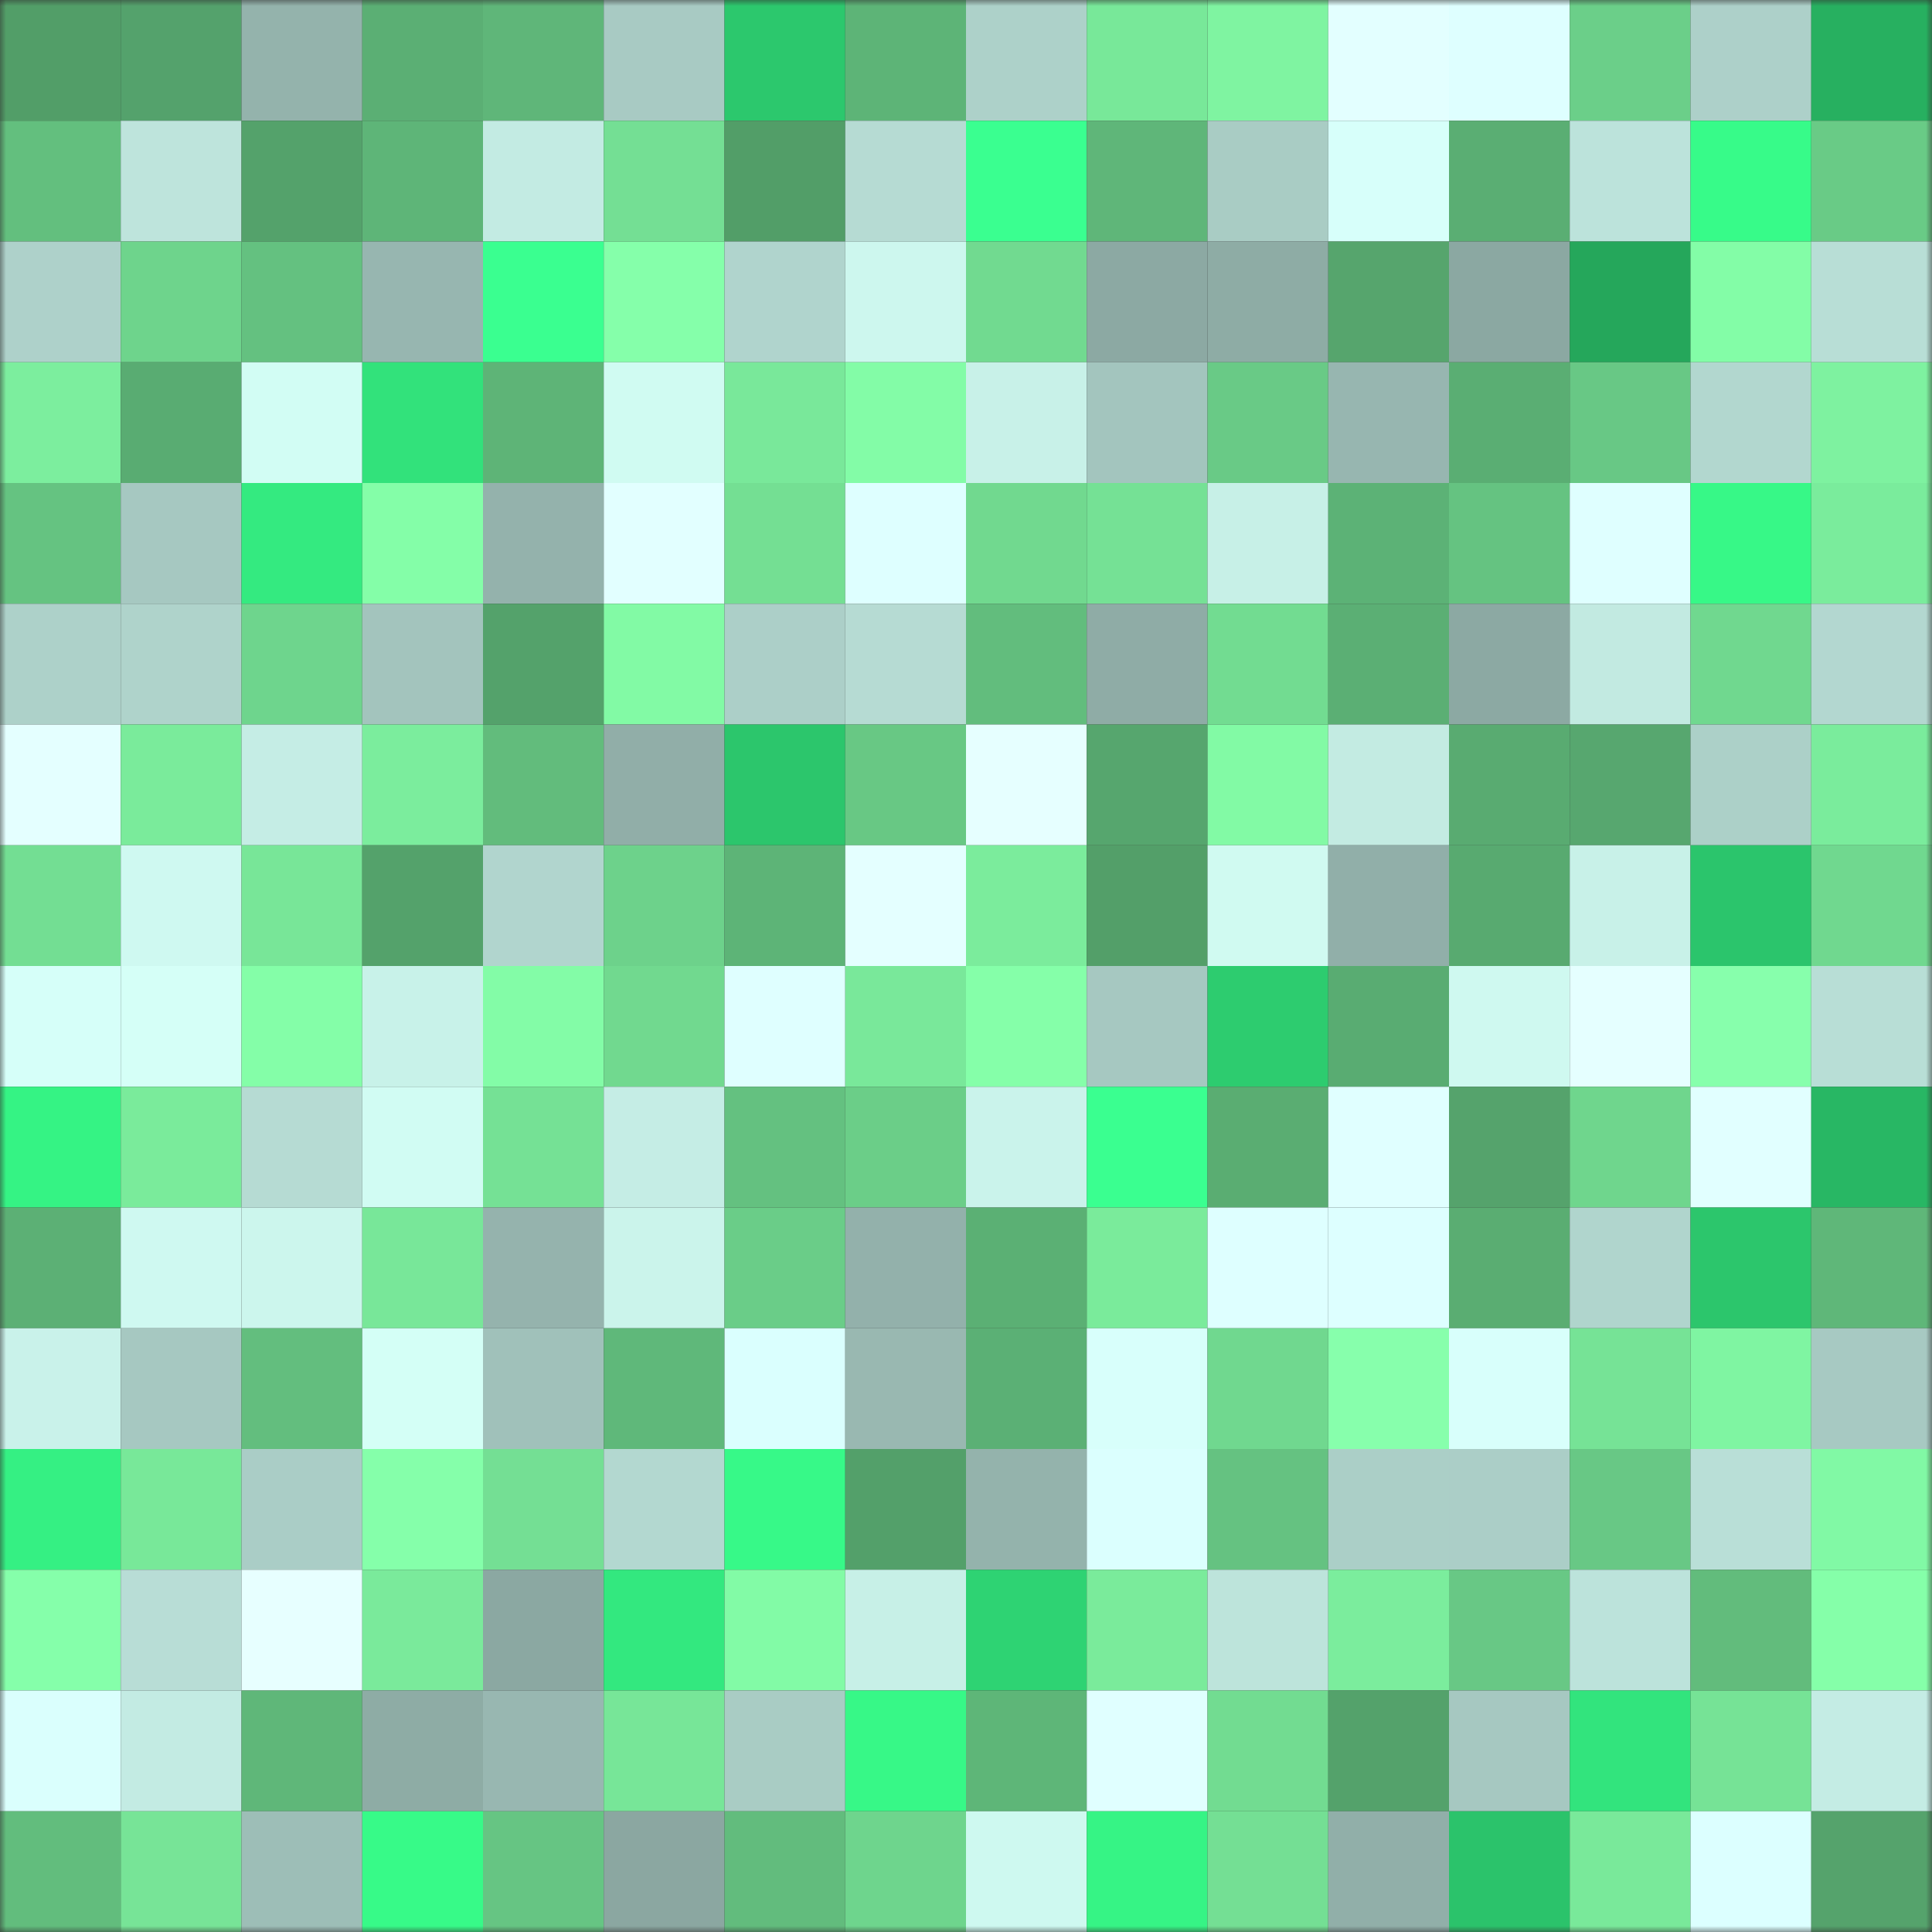 <svg viewBox="0 0 160 160" fill="none" role="img" xmlns="http://www.w3.org/2000/svg" width="240" height="240" name="lens%2Cbshsvsuu.lens"><rect x="0" y="0" width="160" height="160" fill="#333333" stroke="none"/><mask id="816115739" mask-type="alpha" maskUnits="userSpaceOnUse" x="0" y="0" width="160" height="160"><rect width="160" height="160" fill="#FFFFFF"></rect></mask><g mask="url(#816115739)"><rect x="0" y="0" width="10" height="10" fill="#529e68"></rect><rect x="10" y="0" width="10" height="10" fill="#54a26c"></rect><rect x="20" y="0" width="10" height="10" fill="#94b3ac"></rect><rect x="30" y="0" width="10" height="10" fill="#5baf74"></rect><rect x="40" y="0" width="10" height="10" fill="#5fb679"></rect><rect x="50" y="0" width="10" height="10" fill="#a8cac3"></rect><rect x="60" y="0" width="10" height="10" fill="#2cc86d"></rect><rect x="70" y="0" width="10" height="10" fill="#5db477"></rect><rect x="80" y="0" width="10" height="10" fill="#add1c9"></rect><rect x="90" y="0" width="10" height="10" fill="#78e899"></rect><rect x="100" y="0" width="10" height="10" fill="#7ff4a1"></rect><rect x="110" y="0" width="10" height="10" fill="#e3ffff"></rect><rect x="120" y="0" width="10" height="10" fill="#deffff"></rect><rect x="130" y="0" width="10" height="10" fill="#6bcf89"></rect><rect x="140" y="0" width="10" height="10" fill="#add0c9"></rect><rect x="150" y="0" width="10" height="10" fill="#27b060"></rect><rect x="0" y="10" width="10" height="10" fill="#63bf7e"></rect><rect x="10" y="10" width="10" height="10" fill="#bee4dc"></rect><rect x="20" y="10" width="10" height="10" fill="#54a26b"></rect><rect x="30" y="10" width="10" height="10" fill="#5eb578"></rect><rect x="40" y="10" width="10" height="10" fill="#c3ebe3"></rect><rect x="50" y="10" width="10" height="10" fill="#74df94"></rect><rect x="60" y="10" width="10" height="10" fill="#529e68"></rect><rect x="70" y="10" width="10" height="10" fill="#b6dbd3"></rect><rect x="80" y="10" width="10" height="10" fill="#3aff90"></rect><rect x="90" y="10" width="10" height="10" fill="#5fb679"></rect><rect x="100" y="10" width="10" height="10" fill="#a9ccc4"></rect><rect x="110" y="10" width="10" height="10" fill="#d7fffa"></rect><rect x="120" y="10" width="10" height="10" fill="#5aae73"></rect><rect x="130" y="10" width="10" height="10" fill="#bce3db"></rect><rect x="140" y="10" width="10" height="10" fill="#37fb89"></rect><rect x="150" y="10" width="10" height="10" fill="#69cb86"></rect><rect x="0" y="20" width="10" height="10" fill="#aed1ca"></rect><rect x="10" y="20" width="10" height="10" fill="#6ed48c"></rect><rect x="20" y="20" width="10" height="10" fill="#64c180"></rect><rect x="30" y="20" width="10" height="10" fill="#97b6b0"></rect><rect x="40" y="20" width="10" height="10" fill="#3aff90"></rect><rect x="50" y="20" width="10" height="10" fill="#85ffaa"></rect><rect x="60" y="20" width="10" height="10" fill="#b0d4cd"></rect><rect x="70" y="20" width="10" height="10" fill="#cdf7ee"></rect><rect x="80" y="20" width="10" height="10" fill="#71da90"></rect><rect x="90" y="20" width="10" height="10" fill="#8ca9a3"></rect><rect x="100" y="20" width="10" height="10" fill="#8eaca5"></rect><rect x="110" y="20" width="10" height="10" fill="#56a56d"></rect><rect x="120" y="20" width="10" height="10" fill="#8ba8a2"></rect><rect x="130" y="20" width="10" height="10" fill="#25a75b"></rect><rect x="140" y="20" width="10" height="10" fill="#83fda7"></rect><rect x="150" y="20" width="10" height="10" fill="#b8ded6"></rect><rect x="0" y="30" width="10" height="10" fill="#7cee9e"></rect><rect x="10" y="30" width="10" height="10" fill="#59ac72"></rect><rect x="20" y="30" width="10" height="10" fill="#d2fdf4"></rect><rect x="30" y="30" width="10" height="10" fill="#32e27b"></rect><rect x="40" y="30" width="10" height="10" fill="#5eb477"></rect><rect x="50" y="30" width="10" height="10" fill="#d0fbf2"></rect><rect x="60" y="30" width="10" height="10" fill="#79e89a"></rect><rect x="70" y="30" width="10" height="10" fill="#83fca7"></rect><rect x="80" y="30" width="10" height="10" fill="#c8f1e8"></rect><rect x="90" y="30" width="10" height="10" fill="#a3c5be"></rect><rect x="100" y="30" width="10" height="10" fill="#69ca86"></rect><rect x="110" y="30" width="10" height="10" fill="#97b6b0"></rect><rect x="120" y="30" width="10" height="10" fill="#5aae73"></rect><rect x="130" y="30" width="10" height="10" fill="#68c885"></rect><rect x="140" y="30" width="10" height="10" fill="#b2d7cf"></rect><rect x="150" y="30" width="10" height="10" fill="#7ef2a0"></rect><rect x="0" y="40" width="10" height="10" fill="#65c381"></rect><rect x="10" y="40" width="10" height="10" fill="#a6c8c1"></rect><rect x="20" y="40" width="10" height="10" fill="#34ea80"></rect><rect x="30" y="40" width="10" height="10" fill="#84fea8"></rect><rect x="40" y="40" width="10" height="10" fill="#94b2ac"></rect><rect x="50" y="40" width="10" height="10" fill="#e2ffff"></rect><rect x="60" y="40" width="10" height="10" fill="#74df93"></rect><rect x="70" y="40" width="10" height="10" fill="#deffff"></rect><rect x="80" y="40" width="10" height="10" fill="#71d98f"></rect><rect x="90" y="40" width="10" height="10" fill="#75e195"></rect><rect x="100" y="40" width="10" height="10" fill="#c7f0e7"></rect><rect x="110" y="40" width="10" height="10" fill="#5cb276"></rect><rect x="120" y="40" width="10" height="10" fill="#65c381"></rect><rect x="130" y="40" width="10" height="10" fill="#dfffff"></rect><rect x="140" y="40" width="10" height="10" fill="#37f887"></rect><rect x="150" y="40" width="10" height="10" fill="#7aec9c"></rect><rect x="0" y="50" width="10" height="10" fill="#add1c9"></rect><rect x="10" y="50" width="10" height="10" fill="#afd3cb"></rect><rect x="20" y="50" width="10" height="10" fill="#6ed58d"></rect><rect x="30" y="50" width="10" height="10" fill="#a3c4bd"></rect><rect x="40" y="50" width="10" height="10" fill="#54a26b"></rect><rect x="50" y="50" width="10" height="10" fill="#82faa5"></rect><rect x="60" y="50" width="10" height="10" fill="#accfc8"></rect><rect x="70" y="50" width="10" height="10" fill="#b6dbd3"></rect><rect x="80" y="50" width="10" height="10" fill="#62bd7d"></rect><rect x="90" y="50" width="10" height="10" fill="#8faca6"></rect><rect x="100" y="50" width="10" height="10" fill="#72dc91"></rect><rect x="110" y="50" width="10" height="10" fill="#5baf74"></rect><rect x="120" y="50" width="10" height="10" fill="#8ca9a3"></rect><rect x="130" y="50" width="10" height="10" fill="#c2eae1"></rect><rect x="140" y="50" width="10" height="10" fill="#70d88f"></rect><rect x="150" y="50" width="10" height="10" fill="#b3d7d0"></rect><rect x="0" y="60" width="10" height="10" fill="#e4ffff"></rect><rect x="10" y="60" width="10" height="10" fill="#7aeb9b"></rect><rect x="20" y="60" width="10" height="10" fill="#c5ede5"></rect><rect x="30" y="60" width="10" height="10" fill="#7bed9d"></rect><rect x="40" y="60" width="10" height="10" fill="#62bc7c"></rect><rect x="50" y="60" width="10" height="10" fill="#91aea8"></rect><rect x="60" y="60" width="10" height="10" fill="#2cc66c"></rect><rect x="70" y="60" width="10" height="10" fill="#68c884"></rect><rect x="80" y="60" width="10" height="10" fill="#e6ffff"></rect><rect x="90" y="60" width="10" height="10" fill="#56a66e"></rect><rect x="100" y="60" width="10" height="10" fill="#82faa5"></rect><rect x="110" y="60" width="10" height="10" fill="#c3ebe2"></rect><rect x="120" y="60" width="10" height="10" fill="#59ab71"></rect><rect x="130" y="60" width="10" height="10" fill="#57a76f"></rect><rect x="140" y="60" width="10" height="10" fill="#acd0c8"></rect><rect x="150" y="60" width="10" height="10" fill="#7aec9c"></rect><rect x="0" y="70" width="10" height="10" fill="#73de93"></rect><rect x="10" y="70" width="10" height="10" fill="#cff9f1"></rect><rect x="20" y="70" width="10" height="10" fill="#78e698"></rect><rect x="30" y="70" width="10" height="10" fill="#54a26b"></rect><rect x="40" y="70" width="10" height="10" fill="#b1d5ce"></rect><rect x="50" y="70" width="10" height="10" fill="#6dd28b"></rect><rect x="60" y="70" width="10" height="10" fill="#5db477"></rect><rect x="70" y="70" width="10" height="10" fill="#e4ffff"></rect><rect x="80" y="70" width="10" height="10" fill="#7bec9c"></rect><rect x="90" y="70" width="10" height="10" fill="#539f69"></rect><rect x="100" y="70" width="10" height="10" fill="#d0faf1"></rect><rect x="110" y="70" width="10" height="10" fill="#91afa9"></rect><rect x="120" y="70" width="10" height="10" fill="#58aa70"></rect><rect x="130" y="70" width="10" height="10" fill="#c8f1e8"></rect><rect x="140" y="70" width="10" height="10" fill="#2bc56c"></rect><rect x="150" y="70" width="10" height="10" fill="#70d88f"></rect><rect x="0" y="80" width="10" height="10" fill="#d6fff9"></rect><rect x="10" y="80" width="10" height="10" fill="#d5fff7"></rect><rect x="20" y="80" width="10" height="10" fill="#84fea8"></rect><rect x="30" y="80" width="10" height="10" fill="#c8f2e9"></rect><rect x="40" y="80" width="10" height="10" fill="#83fca7"></rect><rect x="50" y="80" width="10" height="10" fill="#71d98f"></rect><rect x="60" y="80" width="10" height="10" fill="#dfffff"></rect><rect x="70" y="80" width="10" height="10" fill="#79e89a"></rect><rect x="80" y="80" width="10" height="10" fill="#85ffa9"></rect><rect x="90" y="80" width="10" height="10" fill="#a6c8c1"></rect><rect x="100" y="80" width="10" height="10" fill="#2dcc6f"></rect><rect x="110" y="80" width="10" height="10" fill="#59ac72"></rect><rect x="120" y="80" width="10" height="10" fill="#cff9f0"></rect><rect x="130" y="80" width="10" height="10" fill="#e5ffff"></rect><rect x="140" y="80" width="10" height="10" fill="#87ffac"></rect><rect x="150" y="80" width="10" height="10" fill="#b8ded6"></rect><rect x="0" y="90" width="10" height="10" fill="#35f384"></rect><rect x="10" y="90" width="10" height="10" fill="#7aeb9b"></rect><rect x="20" y="90" width="10" height="10" fill="#b6dbd3"></rect><rect x="30" y="90" width="10" height="10" fill="#d1fcf3"></rect><rect x="40" y="90" width="10" height="10" fill="#75e195"></rect><rect x="50" y="90" width="10" height="10" fill="#c5ede5"></rect><rect x="60" y="90" width="10" height="10" fill="#64c180"></rect><rect x="70" y="90" width="10" height="10" fill="#6bce88"></rect><rect x="80" y="90" width="10" height="10" fill="#caf3eb"></rect><rect x="90" y="90" width="10" height="10" fill="#3aff90"></rect><rect x="100" y="90" width="10" height="10" fill="#5aad72"></rect><rect x="110" y="90" width="10" height="10" fill="#e0ffff"></rect><rect x="120" y="90" width="10" height="10" fill="#55a36c"></rect><rect x="130" y="90" width="10" height="10" fill="#6fd68d"></rect><rect x="140" y="90" width="10" height="10" fill="#e1ffff"></rect><rect x="150" y="90" width="10" height="10" fill="#28b764"></rect><rect x="0" y="100" width="10" height="10" fill="#5cb075"></rect><rect x="10" y="100" width="10" height="10" fill="#cff9f1"></rect><rect x="20" y="100" width="10" height="10" fill="#ccf6ed"></rect><rect x="30" y="100" width="10" height="10" fill="#78e799"></rect><rect x="40" y="100" width="10" height="10" fill="#95b3ad"></rect><rect x="50" y="100" width="10" height="10" fill="#cbf4eb"></rect><rect x="60" y="100" width="10" height="10" fill="#6acd88"></rect><rect x="70" y="100" width="10" height="10" fill="#93b1ab"></rect><rect x="80" y="100" width="10" height="10" fill="#5bb074"></rect><rect x="90" y="100" width="10" height="10" fill="#7aeb9b"></rect><rect x="100" y="100" width="10" height="10" fill="#deffff"></rect><rect x="110" y="100" width="10" height="10" fill="#ddffff"></rect><rect x="120" y="100" width="10" height="10" fill="#5aad72"></rect><rect x="130" y="100" width="10" height="10" fill="#b0d5cd"></rect><rect x="140" y="100" width="10" height="10" fill="#2cc66c"></rect><rect x="150" y="100" width="10" height="10" fill="#5fb779"></rect><rect x="0" y="110" width="10" height="10" fill="#c9f2ea"></rect><rect x="10" y="110" width="10" height="10" fill="#a6c8c1"></rect><rect x="20" y="110" width="10" height="10" fill="#63be7e"></rect><rect x="30" y="110" width="10" height="10" fill="#d4fff6"></rect><rect x="40" y="110" width="10" height="10" fill="#a0c1ba"></rect><rect x="50" y="110" width="10" height="10" fill="#5fb87a"></rect><rect x="60" y="110" width="10" height="10" fill="#dafffe"></rect><rect x="70" y="110" width="10" height="10" fill="#99b8b1"></rect><rect x="80" y="110" width="10" height="10" fill="#5bb075"></rect><rect x="90" y="110" width="10" height="10" fill="#d8fffb"></rect><rect x="100" y="110" width="10" height="10" fill="#70d88f"></rect><rect x="110" y="110" width="10" height="10" fill="#87ffac"></rect><rect x="120" y="110" width="10" height="10" fill="#d8fffb"></rect><rect x="130" y="110" width="10" height="10" fill="#76e396"></rect><rect x="140" y="110" width="10" height="10" fill="#7ff5a2"></rect><rect x="150" y="110" width="10" height="10" fill="#a7c9c2"></rect><rect x="0" y="120" width="10" height="10" fill="#35f083"></rect><rect x="10" y="120" width="10" height="10" fill="#78e899"></rect><rect x="20" y="120" width="10" height="10" fill="#aacdc6"></rect><rect x="30" y="120" width="10" height="10" fill="#85ffaa"></rect><rect x="40" y="120" width="10" height="10" fill="#74df94"></rect><rect x="50" y="120" width="10" height="10" fill="#b3d8d0"></rect><rect x="60" y="120" width="10" height="10" fill="#37f988"></rect><rect x="70" y="120" width="10" height="10" fill="#53a06a"></rect><rect x="80" y="120" width="10" height="10" fill="#94b3ac"></rect><rect x="90" y="120" width="10" height="10" fill="#dbfffe"></rect><rect x="100" y="120" width="10" height="10" fill="#65c281"></rect><rect x="110" y="120" width="10" height="10" fill="#abcfc7"></rect><rect x="120" y="120" width="10" height="10" fill="#abcec7"></rect><rect x="130" y="120" width="10" height="10" fill="#68c885"></rect><rect x="140" y="120" width="10" height="10" fill="#b9dfd7"></rect><rect x="150" y="120" width="10" height="10" fill="#81f9a5"></rect><rect x="0" y="130" width="10" height="10" fill="#85ffaa"></rect><rect x="10" y="130" width="10" height="10" fill="#b8ddd6"></rect><rect x="20" y="130" width="10" height="10" fill="#e7ffff"></rect><rect x="30" y="130" width="10" height="10" fill="#7aea9b"></rect><rect x="40" y="130" width="10" height="10" fill="#8ba8a2"></rect><rect x="50" y="130" width="10" height="10" fill="#33e87f"></rect><rect x="60" y="130" width="10" height="10" fill="#82fba6"></rect><rect x="70" y="130" width="10" height="10" fill="#c7f0e7"></rect><rect x="80" y="130" width="10" height="10" fill="#2ed373"></rect><rect x="90" y="130" width="10" height="10" fill="#7aeb9b"></rect><rect x="100" y="130" width="10" height="10" fill="#bde4db"></rect><rect x="110" y="130" width="10" height="10" fill="#7bed9d"></rect><rect x="120" y="130" width="10" height="10" fill="#68c885"></rect><rect x="130" y="130" width="10" height="10" fill="#bce3db"></rect><rect x="140" y="130" width="10" height="10" fill="#62bc7c"></rect><rect x="150" y="130" width="10" height="10" fill="#85ffa9"></rect><rect x="0" y="140" width="10" height="10" fill="#dafffd"></rect><rect x="10" y="140" width="10" height="10" fill="#c3ebe3"></rect><rect x="20" y="140" width="10" height="10" fill="#5fb779"></rect><rect x="30" y="140" width="10" height="10" fill="#8eaca5"></rect><rect x="40" y="140" width="10" height="10" fill="#98b7b1"></rect><rect x="50" y="140" width="10" height="10" fill="#77e698"></rect><rect x="60" y="140" width="10" height="10" fill="#a9ccc4"></rect><rect x="70" y="140" width="10" height="10" fill="#37f887"></rect><rect x="80" y="140" width="10" height="10" fill="#5eb678"></rect><rect x="90" y="140" width="10" height="10" fill="#e0ffff"></rect><rect x="100" y="140" width="10" height="10" fill="#72dc91"></rect><rect x="110" y="140" width="10" height="10" fill="#54a26b"></rect><rect x="120" y="140" width="10" height="10" fill="#a6c8c1"></rect><rect x="130" y="140" width="10" height="10" fill="#32e47d"></rect><rect x="140" y="140" width="10" height="10" fill="#76e396"></rect><rect x="150" y="140" width="10" height="10" fill="#c4ece4"></rect><rect x="0" y="150" width="10" height="10" fill="#62bd7d"></rect><rect x="10" y="150" width="10" height="10" fill="#77e497"></rect><rect x="20" y="150" width="10" height="10" fill="#9dbeb7"></rect><rect x="30" y="150" width="10" height="10" fill="#37fa88"></rect><rect x="40" y="150" width="10" height="10" fill="#66c583"></rect><rect x="50" y="150" width="10" height="10" fill="#8ba7a1"></rect><rect x="60" y="150" width="10" height="10" fill="#62bc7d"></rect><rect x="70" y="150" width="10" height="10" fill="#6ed58d"></rect><rect x="80" y="150" width="10" height="10" fill="#cef9f0"></rect><rect x="90" y="150" width="10" height="10" fill="#36f485"></rect><rect x="100" y="150" width="10" height="10" fill="#74df94"></rect><rect x="110" y="150" width="10" height="10" fill="#91afa9"></rect><rect x="120" y="150" width="10" height="10" fill="#2bc36b"></rect><rect x="130" y="150" width="10" height="10" fill="#79e99a"></rect><rect x="140" y="150" width="10" height="10" fill="#dcffff"></rect><rect x="150" y="150" width="10" height="10" fill="#55a36c"></rect></g></svg>